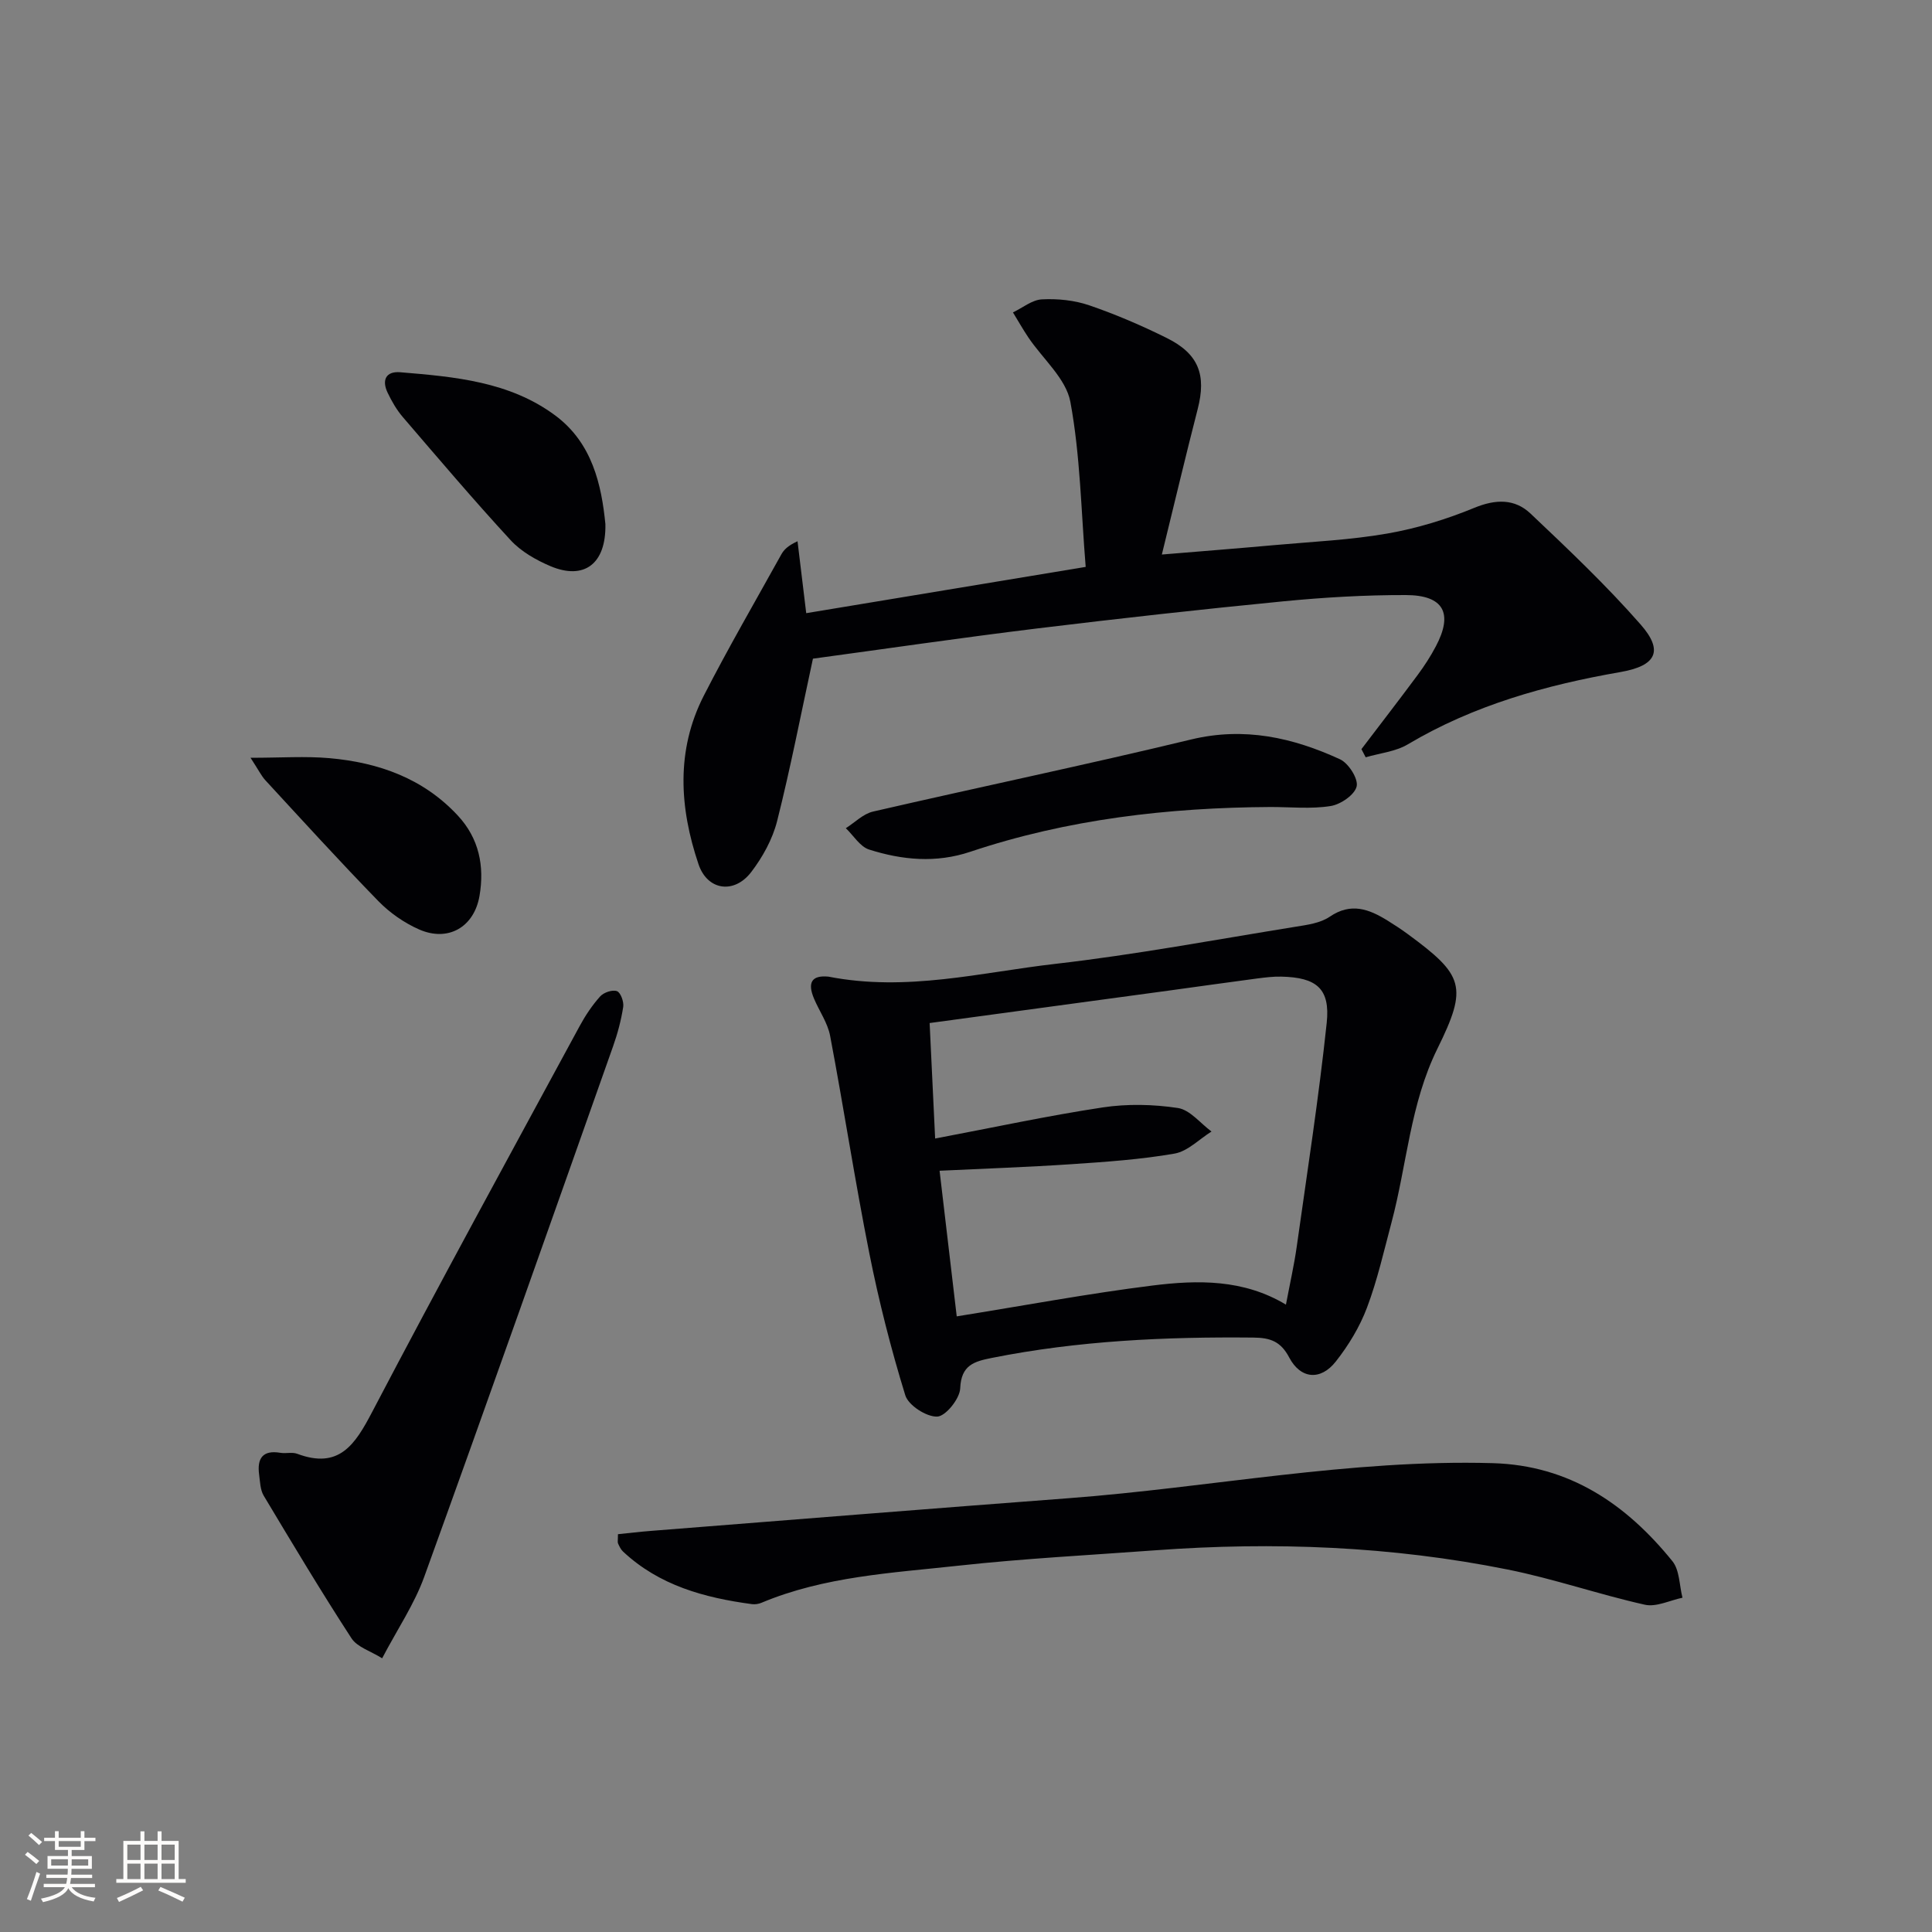 <svg enable-background="new 0 0 400 400" viewBox="0 0 400 400" xmlns="http://www.w3.org/2000/svg"><rect x="0" y="0" width="400" height="400" fill="#808080" stroke="none"/><g fill="#010104"><path d="m171.51 202.2c16.21 3.18 31.57-.88 46.97-2.64 16.64-1.91 33.15-5.01 49.7-7.68 2.44-.39 5.17-.75 7.12-2.08 4.41-3.01 8.14-1.58 11.97.79 1.41.87 2.81 1.79 4.15 2.77 11.64 8.54 12.54 10.88 6.18 23.76-5.64 11.43-6.31 23.99-9.5 35.97-1.58 5.93-2.93 11.95-5.09 17.67-1.5 3.97-3.81 7.78-6.44 11.12-3.15 4.01-7.29 3.65-9.65-.82-1.75-3.33-3.9-4.1-7.43-4.13-18.18-.18-36.25.64-54.13 4.21-3.66.73-6.37 1.47-6.56 6.3-.08 2.14-3.01 5.78-4.75 5.85-2.23.09-5.97-2.32-6.62-4.41-2.97-9.64-5.47-19.47-7.44-29.37-2.98-14.96-5.28-30.05-8.12-45.04-.5-2.66-2.21-5.08-3.3-7.63-1.51-3.52-.42-4.96 2.94-4.64zm26.57 70.34c14.04-2.25 27.25-4.73 40.57-6.39 9.32-1.16 18.8-1.33 27.59 3.96.85-4.5 1.7-8.22 2.23-11.98 2.17-15.43 4.57-30.85 6.21-46.34.76-7.12-2.11-9.43-9.4-9.59-1.65-.04-3.32.17-4.97.38-6.08.8-12.16 1.67-18.24 2.5-16.7 2.27-33.41 4.53-49.6 6.73.36 7.61.73 15.3 1.14 23.91 11.95-2.26 23.26-4.71 34.69-6.44 5.09-.77 10.48-.65 15.57.12 2.51.38 4.65 3.17 6.96 4.87-2.54 1.58-4.92 4.09-7.65 4.57-7.01 1.22-14.17 1.71-21.29 2.19-9.09.61-18.21.92-27.36 1.36 1.18 10.07 2.36 20.06 3.55 30.15z"/><path d="m281.87 155.1c3.89-5.12 7.83-10.21 11.66-15.38 1.38-1.86 2.66-3.84 3.74-5.89 3.63-6.84 1.66-10.61-6.2-10.63-8.46-.02-16.96.48-25.39 1.3-17.02 1.66-34.02 3.55-51 5.62-15.79 1.93-31.54 4.24-46.37 6.25-2.54 11.73-4.67 22.76-7.42 33.64-.95 3.74-2.99 7.44-5.35 10.53-3.52 4.61-9.07 3.86-10.92-1.61-3.94-11.66-4.71-23.54 1.09-34.89 5.06-9.89 10.65-19.51 16.04-29.23.54-.98 1.35-1.82 3.37-2.75.57 4.71 1.14 9.42 1.8 14.89 18.82-3.12 37.66-6.24 57.86-9.58-.95-11.55-1.11-23.03-3.17-34.16-.89-4.82-5.72-8.91-8.71-13.36-1.13-1.68-2.12-3.45-3.18-5.17 2-.95 3.96-2.6 6-2.7 3.25-.17 6.72.18 9.79 1.23 5.49 1.88 10.86 4.19 16.06 6.77 6.62 3.29 8.22 7.64 6.4 14.71-2.51 9.76-4.83 19.58-7.42 30.12 8.32-.69 15.87-1.28 23.41-1.96 7.77-.7 15.62-1.05 23.29-2.39 6.14-1.07 12.24-2.95 18.02-5.33 4.41-1.81 8.34-1.89 11.6 1.19 7.84 7.42 15.7 14.87 22.81 22.98 4.8 5.47 3.23 8.54-4.13 9.83-15.49 2.7-30.42 6.86-44.08 14.98-2.54 1.51-5.79 1.82-8.72 2.68-.28-.55-.58-1.12-.88-1.69z"/><path d="m127.94 317.64c2.23-.23 4.56-.51 6.9-.69 28.8-2.27 57.59-4.59 86.39-6.76 29.29-2.21 58.28-8.09 87.83-7.26 15.87.45 27.63 8.48 37.19 20.29 1.51 1.87 1.43 5.01 2.09 7.57-2.61.54-5.42 1.98-7.79 1.45-9.52-2.13-18.81-5.36-28.37-7.28-24.09-4.84-48.46-5.79-72.94-3.99-13.58 1-27.2 1.7-40.72 3.18-13.79 1.51-27.8 2.21-40.87 7.69-.59.25-1.33.36-1.96.28-9.84-1.32-19.21-3.86-26.71-10.9-.46-.43-.75-1.07-1.02-1.66-.13-.28-.02-.66-.02-1.92z"/><path d="m79.12 343.33c-2.4-1.5-5.16-2.31-6.35-4.14-6.3-9.69-12.24-19.62-18.18-29.54-.72-1.21-.74-2.87-.94-4.34-.45-3.33.7-5.15 4.41-4.52 1.14.19 2.44-.19 3.47.2 8.66 3.25 11.97-1.87 15.51-8.64 14.04-26.79 28.57-53.33 42.98-79.93 1.18-2.18 2.59-4.29 4.24-6.13.74-.82 2.54-1.43 3.48-1.08.76.28 1.45 2.2 1.29 3.25-.43 2.77-1.16 5.52-2.1 8.17-12.95 36.61-25.86 73.24-39.07 109.76-2.05 5.71-5.57 10.89-8.74 16.94z"/><path d="m263.07 167.08c-21.17.12-42.01 2.52-62.18 9.27-7.1 2.38-14.09 1.72-20.95-.46-1.88-.6-3.23-2.9-4.82-4.42 1.86-1.18 3.59-2.97 5.62-3.44 21.94-5.06 43.98-9.65 65.87-14.93 11-2.65 21.04-.4 30.82 4.1 1.77.81 3.82 4.04 3.45 5.62-.41 1.74-3.32 3.74-5.39 4.06-4.04.65-8.26.2-12.42.2z"/><path d="m125.34 108.51c.17 8.3-4.45 11.63-11.37 8.71-2.99-1.27-6.08-3.03-8.25-5.38-7.65-8.3-14.96-16.92-22.32-25.49-1.28-1.49-2.3-3.27-3.15-5.05-1.23-2.57-.39-4.48 2.62-4.23 11.26.93 22.65 1.93 32.09 8.95 7.68 5.7 9.58 14.4 10.38 22.49z"/><path d="m51.87 156.89c6.35 0 11.38-.36 16.35.08 10.16.9 19.43 4.18 26.59 11.91 4.37 4.71 5.52 10.44 4.47 16.58-1.11 6.5-6.5 9.61-12.51 6.97-3.09-1.36-6.08-3.45-8.44-5.87-7.98-8.19-15.67-16.65-23.42-25.05-.83-.92-1.38-2.09-3.04-4.62z"/></g><path d="m5.17 384 .55-.58c.85.61 1.65 1.24 2.4 1.87l-.59.64c-.83-.73-1.62-1.38-2.36-1.93m1.22 9.53-.82-.34c.71-1.76 1.37-3.64 1.98-5.63.24.13.5.25.76.36-.6 1.67-1.24 3.54-1.92 5.61m-.5-13.5.57-.54c.56.44 1.31 1.06 2.26 1.87l-.64.64c-.68-.66-1.41-1.32-2.19-1.97m3.25.46h2.24v-1.36h.77v1.36h4.57v-1.36h.76v1.36h2.28v.69h-2.28v1.84h-2.64v1.26h4.18v2.64h-4.21c0 .45-.02.86-.05 1.21h4.32v.69h-4.38c-.04.34-.1.75-.19 1.22h5.15v.69h-4.82c.87 1.19 2.51 1.92 4.93 2.19-.17.31-.3.57-.37.76-2.77-.49-4.52-1.41-5.26-2.76-.56 1.26-2.3 2.23-5.24 2.9-.12-.25-.26-.48-.43-.72 2.73-.55 4.38-1.34 4.96-2.38h-4.38v-.69h4.65c.1-.38.17-.79.21-1.22h-4.32v-.69h4.4c.03-.34.05-.75.05-1.21h-4.2v-2.64h4.23v-1.26h-2.69v-1.84h-2.24zm1.46 4.46v1.29h3.45c.01-.4.02-.57.01-.53v-.32-.45h-3.46zm1.55-2.59h4.57v-1.19h-4.57zm6.11 2.59h-3.42v.77c-.01.19-.01.37-.02.53h3.44z" fill="#fcfbfa"/><path d="m32.63 379.16h.82v1.98h3.54v7.89h1.46v.78h-14.37v-.78h1.46v-7.89h3.54v-1.98h.82v1.98h2.73zm-3.49 11.48.5.73c-1.61.82-3.28 1.63-5 2.41-.13-.27-.28-.55-.44-.82 1.75-.72 3.4-1.49 4.94-2.32m-2.78-5.55h2.73v-3.18h-2.73zm0 3.95h2.73v-3.2h-2.73zm3.54-3.95h2.73v-3.18h-2.73zm0 3.95h2.73v-3.2h-2.73zm7.89 4.68c-1.84-.92-3.51-1.7-5.02-2.32l.45-.73c1.89.8 3.57 1.55 5.04 2.23zm-1.62-11.81h-2.73v3.18h2.73zm-2.73 7.13h2.73v-3.2h-2.73z" fill="#fcfbfa"/></svg>